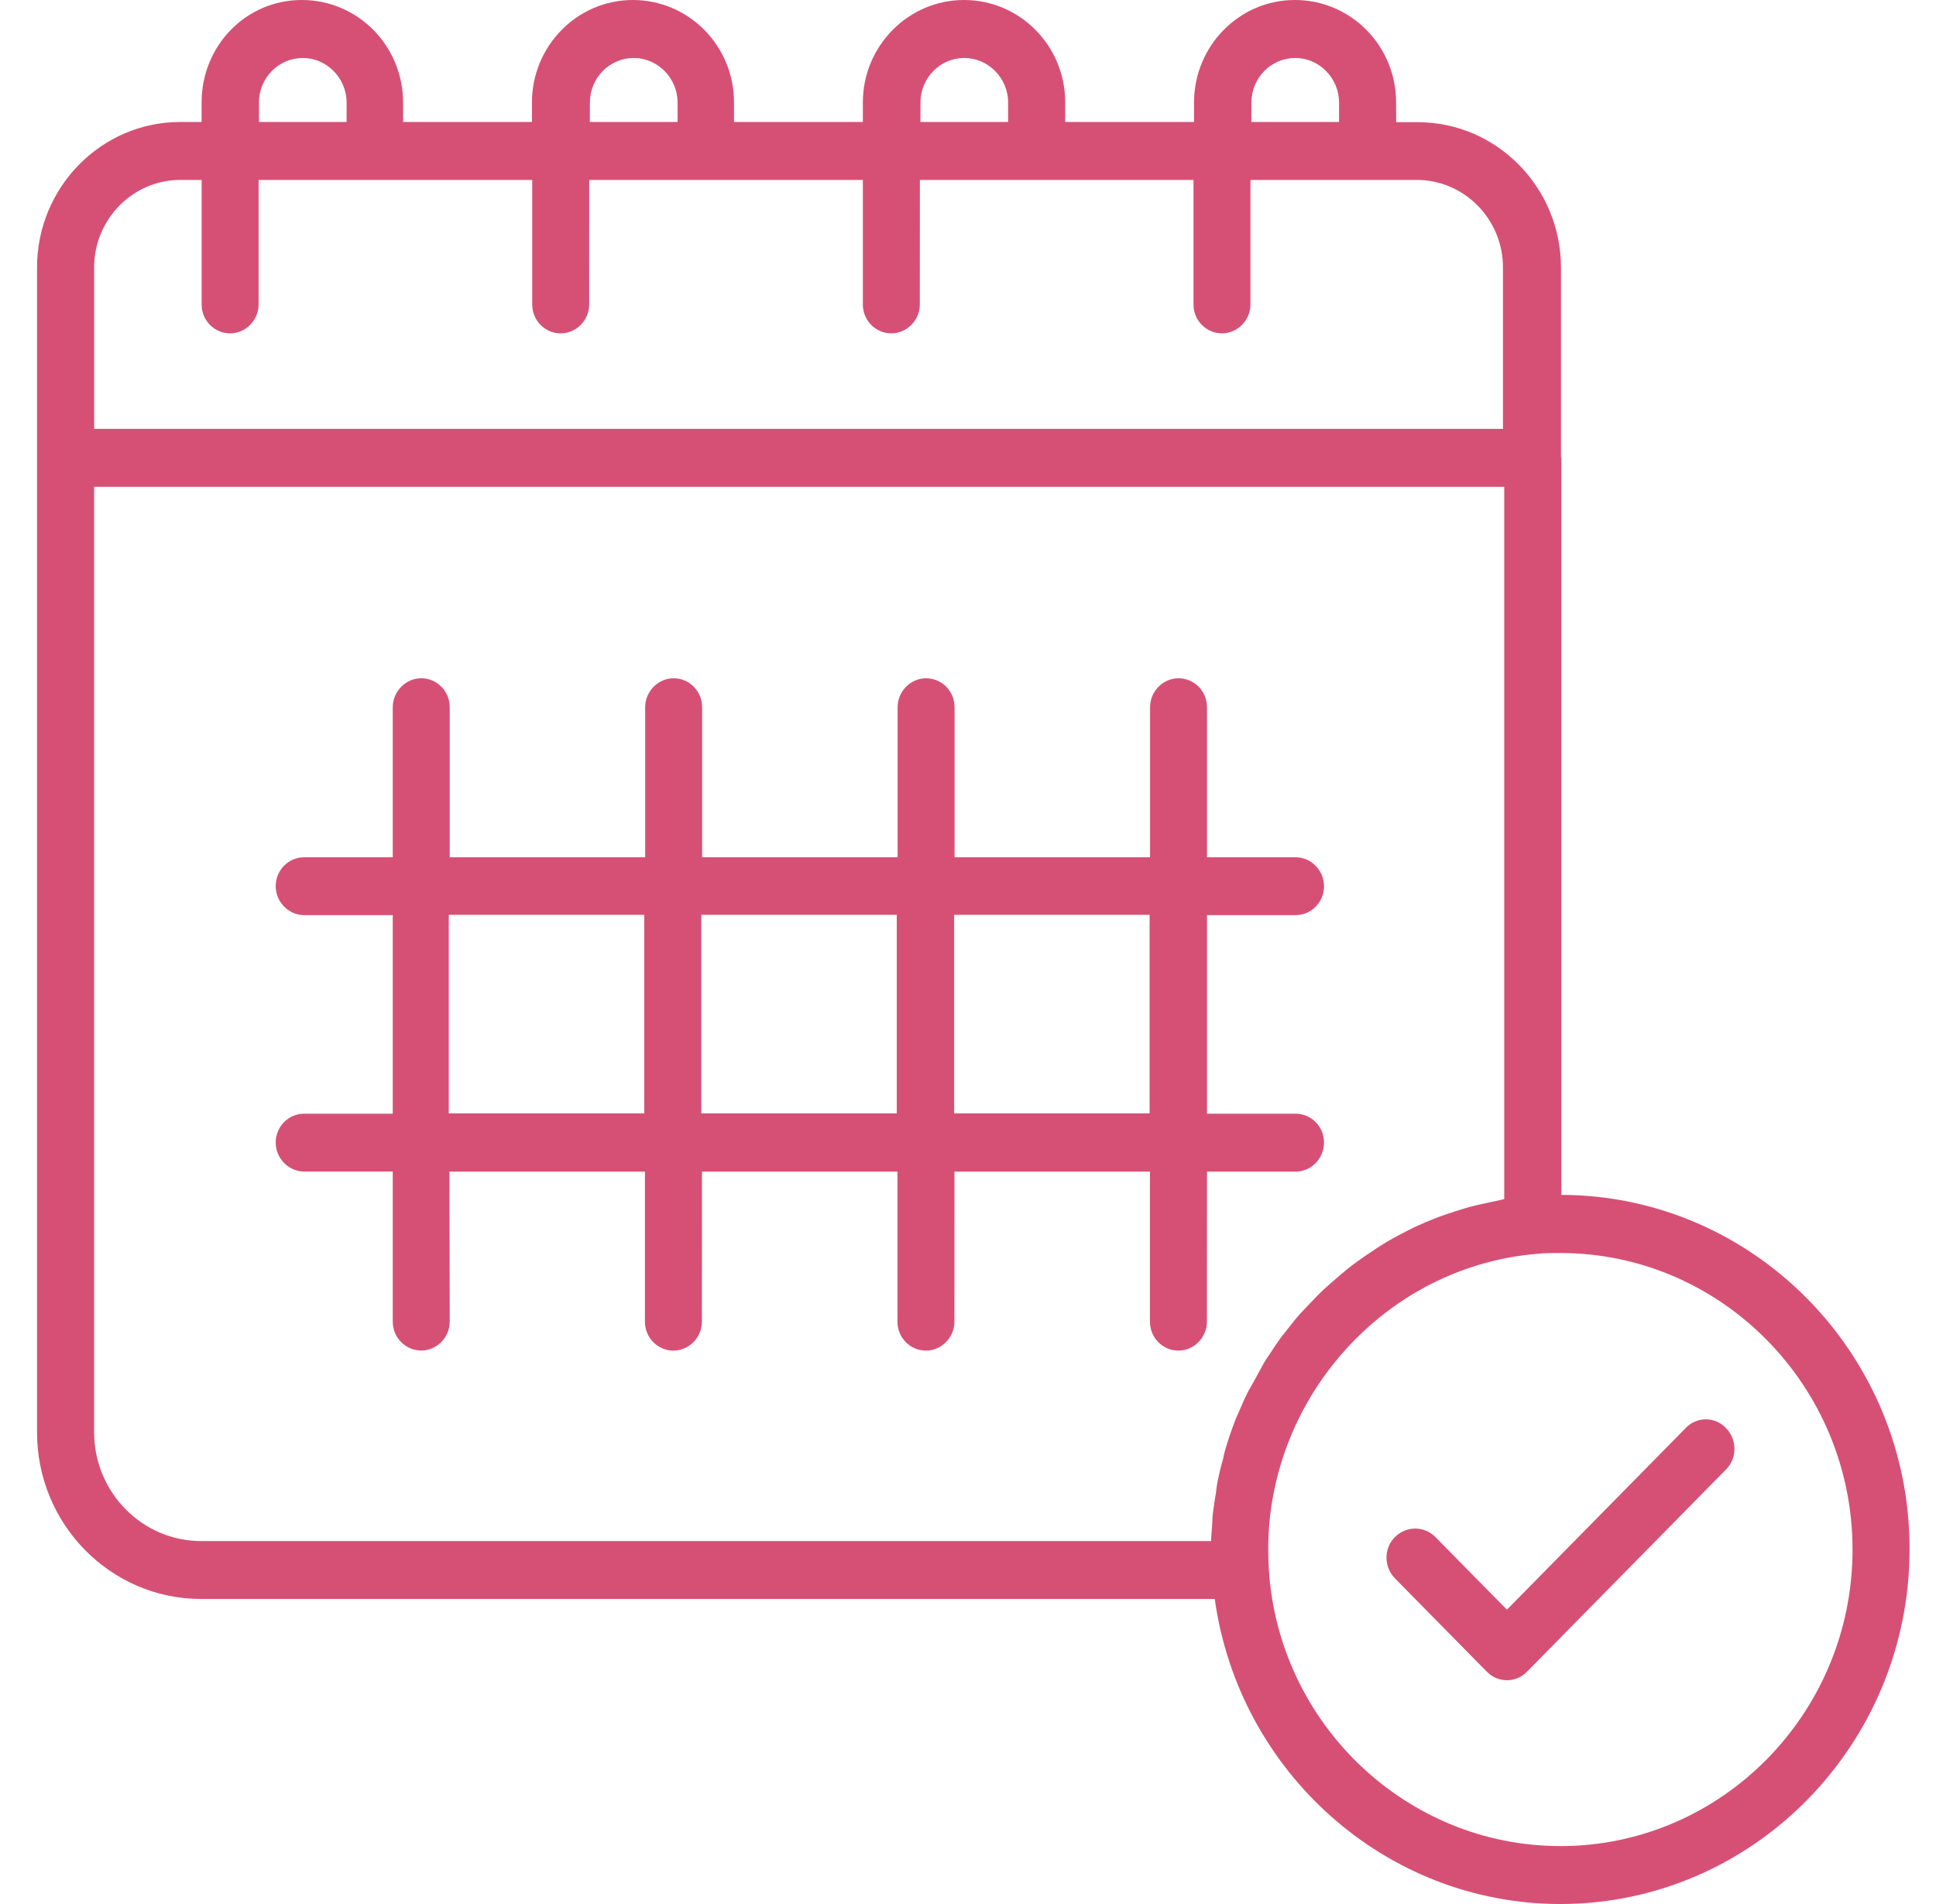 <svg xmlns="http://www.w3.org/2000/svg" width="61" height="60" viewBox="0 0 61 60" fill="none"><path d="M41.718 36.006C41.718 35.496 41.311 35.095 40.821 35.095H38.03V28.838H40.821C41.323 28.838 41.718 28.424 41.718 27.926C41.718 27.428 41.311 27.014 40.821 27.014H38.03V22.286C38.03 21.775 37.623 21.374 37.133 21.374C36.643 21.374 36.236 21.788 36.236 22.286V27.014H30.077V22.286C30.077 21.775 29.67 21.374 29.179 21.374C28.689 21.374 28.282 21.788 28.282 22.286V27.014H22.123V22.286C22.123 21.775 21.716 21.374 21.226 21.374C20.736 21.374 20.328 21.788 20.328 22.286V27.014H14.17V22.286C14.17 21.775 13.763 21.374 13.272 21.374C12.782 21.374 12.375 21.788 12.375 22.286V27.014H9.585C9.082 27.014 8.687 27.428 8.687 27.926C8.687 28.424 9.095 28.838 9.585 28.838H12.375V35.095H9.585C9.082 35.095 8.687 35.508 8.687 36.006C8.687 36.505 9.095 36.918 9.585 36.918H12.375V41.647C12.375 42.157 12.782 42.558 13.272 42.558C13.763 42.558 14.17 42.145 14.17 41.647L14.162 36.921H20.321V41.649C20.321 42.16 20.728 42.561 21.218 42.561C21.709 42.561 22.116 42.147 22.116 41.649L22.118 36.921H28.277V41.649C28.277 42.16 28.684 42.561 29.174 42.561C29.665 42.561 30.072 42.147 30.072 41.649L30.074 36.921H36.233V41.649C36.233 42.16 36.64 42.561 37.13 42.561C37.621 42.561 38.028 42.147 38.028 41.649L38.03 36.921H40.821C41.313 36.921 41.718 36.507 41.718 36.006ZM20.299 35.085H14.14V28.827H20.299V35.085ZM28.255 35.085H22.097V28.827H28.255V35.085ZM36.222 35.085H30.064V28.827H36.222V35.085Z" fill="#D65076"></path><path d="M49.194 37.652V14.436C49.194 14.425 49.184 14.416 49.184 14.406V8.436C49.184 5.908 47.16 3.851 44.672 3.851H43.991L43.989 3.229C43.989 1.442 42.56 3.32918e-06 40.801 3.32918e-06C39.041 3.32918e-06 37.622 1.452 37.622 3.229V3.844H33.563V3.229C33.563 1.442 32.134 3.32918e-06 30.375 3.32918e-06C28.616 3.32918e-06 27.187 1.452 27.187 3.229V3.844H23.128V3.229C23.128 1.442 21.699 3.32918e-06 19.94 3.32918e-06C18.181 3.32918e-06 16.761 1.452 16.761 3.229V3.844H12.702L12.7 3.229C12.7 1.442 11.271 3.32918e-06 9.512 3.32918e-06C7.753 -0.003 6.352 1.44 6.352 3.229V3.844H5.679C3.192 3.844 1.167 5.901 1.167 8.428V45.138C1.167 48.033 3.484 50.387 6.333 50.387H38.275C39.031 55.837 43.658 60 49.164 60C55.228 60 60.167 54.981 60.167 48.821C60.177 42.668 55.247 37.669 49.193 37.653L49.194 37.652ZM39.43 3.23C39.43 2.452 40.054 1.827 40.811 1.827C41.567 1.827 42.191 2.462 42.191 3.23V3.844H39.428L39.43 3.23H39.43ZM29.002 3.23C29.002 2.452 29.627 1.827 30.383 1.827C31.14 1.827 31.764 2.462 31.764 3.23V3.844H29.001L29.003 3.23H29.002ZM18.587 3.23C18.587 2.452 19.212 1.827 19.968 1.827C20.724 1.827 21.349 2.462 21.349 3.23V3.844H18.585L18.588 3.23H18.587ZM8.159 3.23C8.159 2.452 8.784 1.827 9.54 1.827C10.296 1.827 10.921 2.462 10.921 3.23V3.844H8.16V3.23H8.159ZM2.966 8.428C2.966 6.91 4.185 5.67 5.68 5.67H6.353V9.593C6.353 10.104 6.76 10.505 7.251 10.505C7.741 10.505 8.148 10.091 8.148 9.593V5.67H16.769V9.593C16.769 10.104 17.176 10.505 17.666 10.505C18.157 10.505 18.564 10.091 18.564 9.593L18.566 5.67H27.187V9.593C27.187 10.104 27.594 10.505 28.084 10.505C28.575 10.505 28.982 10.091 28.982 9.593L28.984 5.67H37.605V9.593C37.605 10.104 38.012 10.505 38.502 10.505C38.992 10.505 39.4 10.091 39.4 9.593V5.67H44.642C46.137 5.67 47.356 6.91 47.356 8.428V13.514H2.967V8.428H2.966ZM39.515 43.516C39.459 43.622 39.393 43.727 39.335 43.833C39.213 44.074 39.108 44.314 39.003 44.564C38.974 44.621 38.947 44.681 38.928 44.737C38.806 45.044 38.701 45.362 38.606 45.679C38.577 45.775 38.56 45.862 38.541 45.957C38.475 46.187 38.418 46.418 38.37 46.658C38.341 46.782 38.331 46.908 38.314 47.032C38.275 47.243 38.248 47.456 38.219 47.667C38.2 47.801 38.2 47.945 38.19 48.081C38.18 48.245 38.161 48.398 38.161 48.562H6.334C4.48 48.562 2.966 47.023 2.966 45.14V15.341H47.396V37.787C47.357 37.797 47.321 37.806 47.274 37.816C47.142 37.846 47.008 37.874 46.867 37.903C46.669 37.943 46.479 37.99 46.289 38.038C46.148 38.077 46.015 38.124 45.882 38.162C45.701 38.219 45.523 38.278 45.342 38.345C45.21 38.392 45.077 38.451 44.935 38.509C44.765 38.585 44.594 38.652 44.432 38.739C44.3 38.806 44.167 38.873 44.044 38.94C43.883 39.027 43.723 39.113 43.571 39.21C43.449 39.287 43.325 39.364 43.203 39.451C43.051 39.547 42.91 39.652 42.759 39.758C42.637 39.845 42.522 39.931 42.408 40.028C42.266 40.145 42.134 40.259 42 40.375C41.886 40.471 41.784 40.568 41.669 40.672C41.537 40.796 41.413 40.932 41.291 41.056C41.186 41.163 41.093 41.267 40.988 41.374C40.866 41.508 40.752 41.651 40.637 41.798C40.551 41.914 40.457 42.018 40.371 42.134C40.256 42.288 40.154 42.442 40.049 42.605C39.974 42.722 39.888 42.836 39.823 42.952C39.713 43.151 39.617 43.334 39.515 43.517V43.516ZM49.165 58.174C44.32 58.174 40.28 54.328 39.978 49.446C39.968 49.235 39.959 49.032 39.959 48.821C39.959 48.226 40.015 47.629 40.129 47.062C40.905 43.055 44.244 39.883 48.379 39.516C48.635 39.486 48.898 39.486 49.164 39.486C54.235 39.486 58.37 43.677 58.37 48.83C58.37 53.983 54.245 58.175 49.164 58.175L49.165 58.174Z" fill="#D65076"></path><path d="M53.119 44.995L47.48 50.725L45.228 48.437C44.876 48.08 44.31 48.08 43.95 48.437C43.598 48.794 43.598 49.369 43.95 49.736L46.846 52.678C47.026 52.861 47.253 52.948 47.48 52.948C47.706 52.948 47.943 52.861 48.114 52.678L54.387 46.304C54.738 45.947 54.738 45.372 54.387 45.005C54.038 44.639 53.47 44.632 53.119 44.995Z" fill="#D65076"></path></svg>